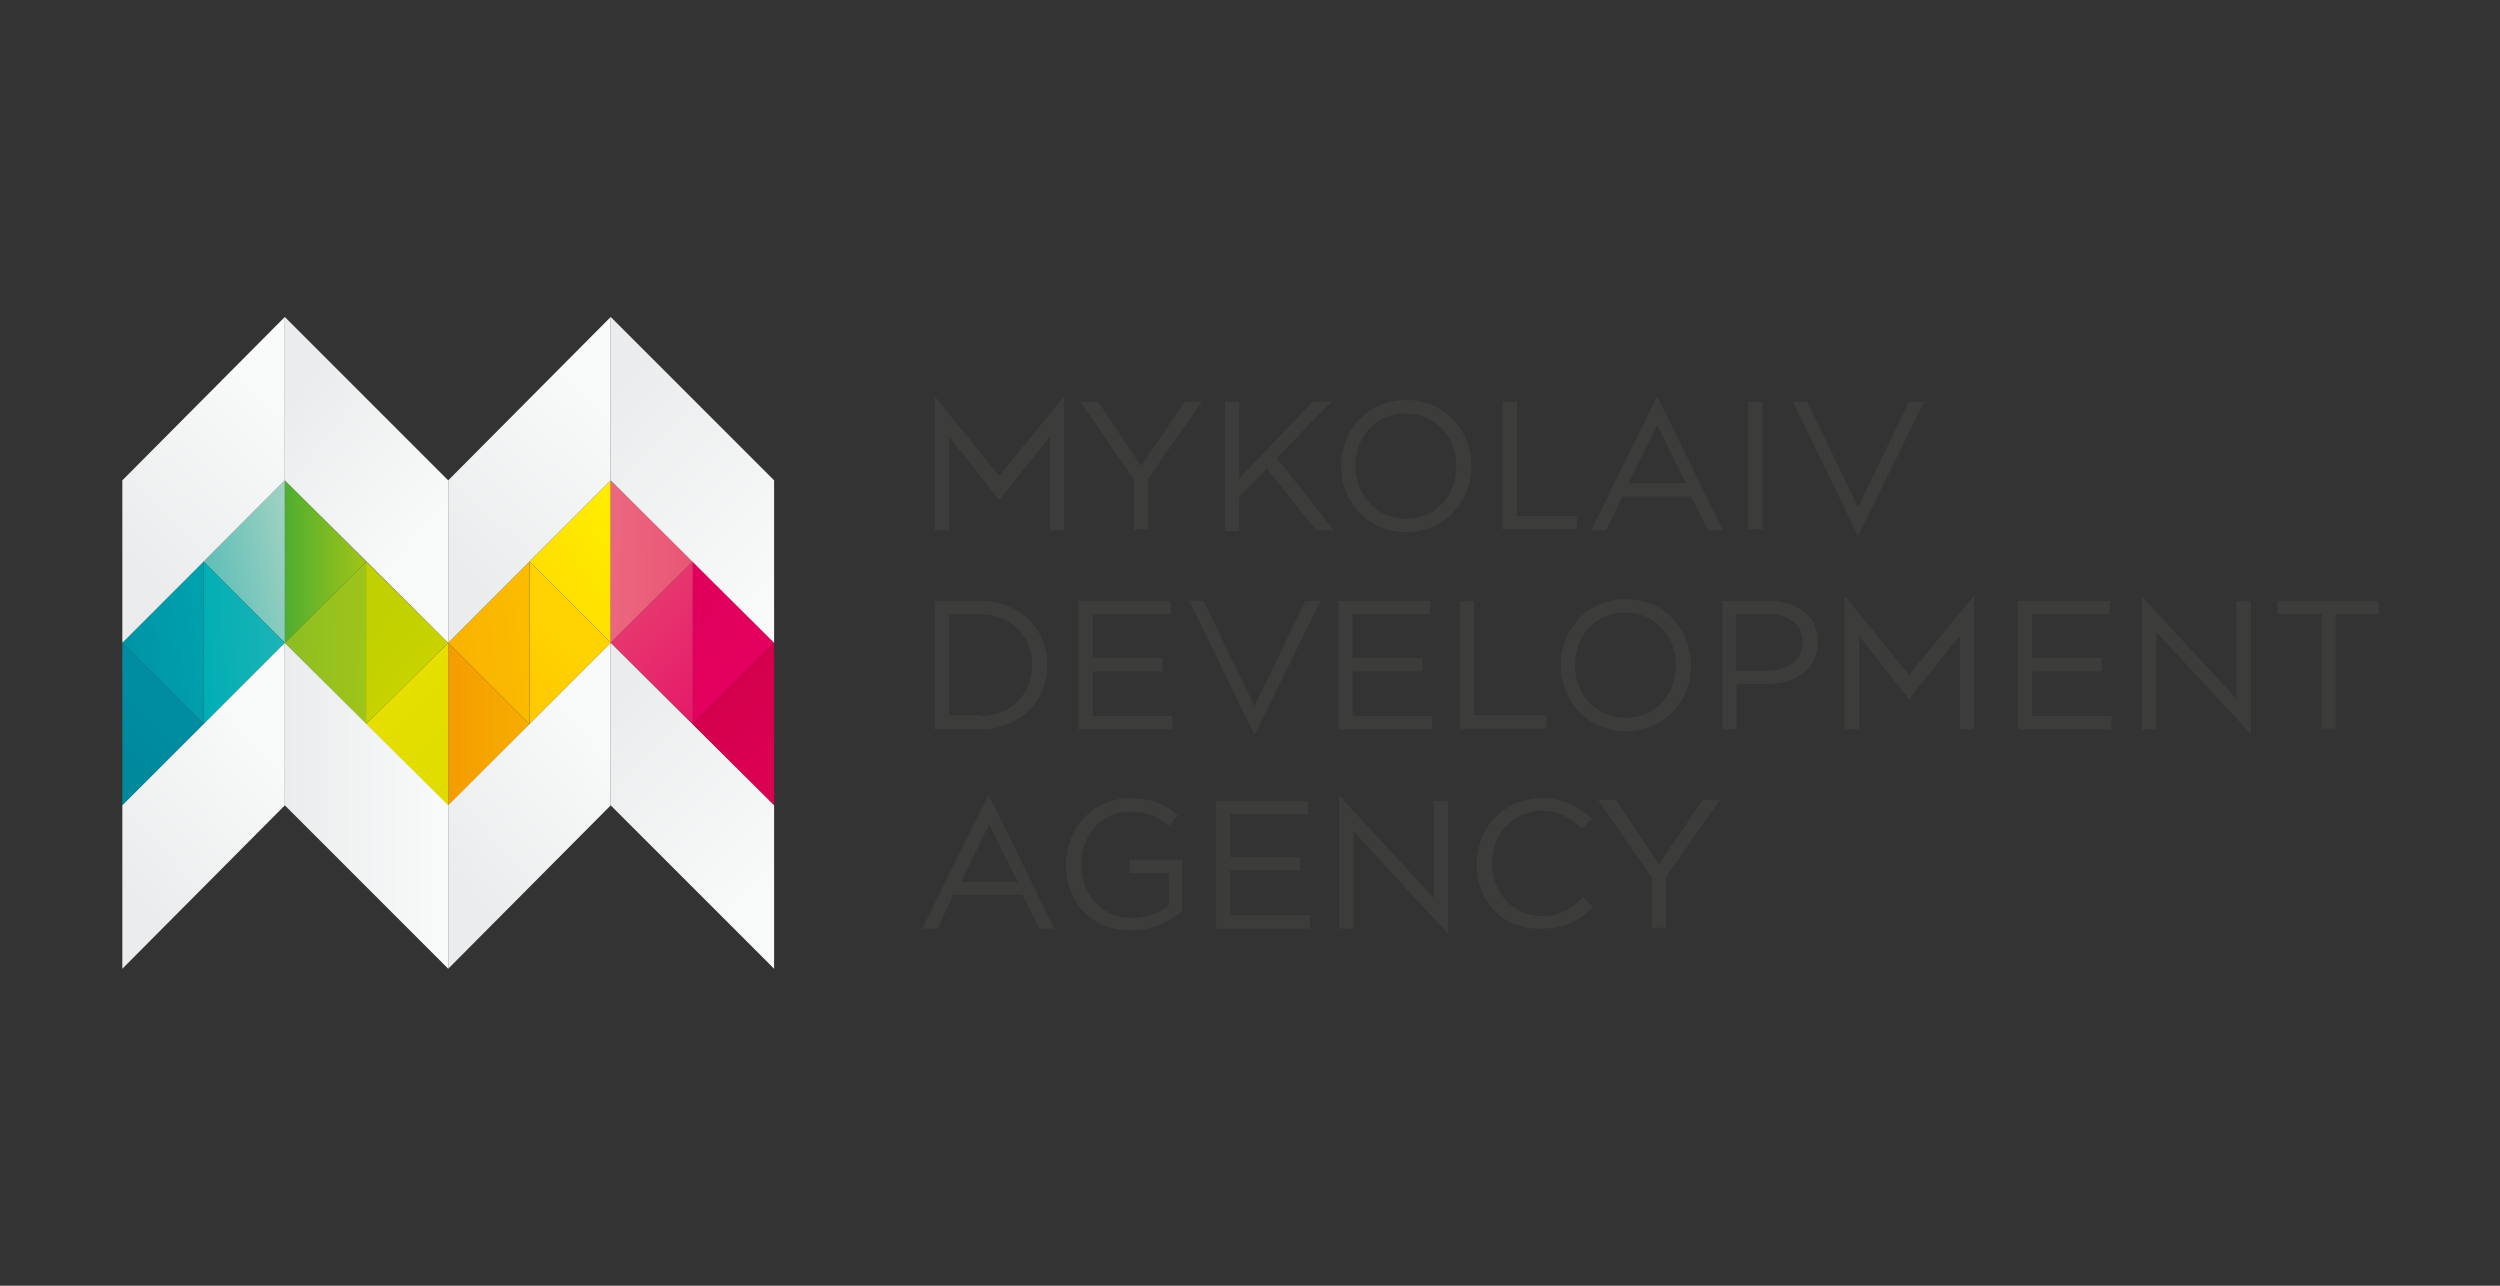 <?xml version="1.0" encoding="utf-8"?>
<!-- Generator: Adobe Illustrator 19.0.1, SVG Export Plug-In . SVG Version: 6.00 Build 0)  -->
<svg version="1.1" id="Layer_1" xmlns="http://www.w3.org/2000/svg" xmlns:xlink="http://www.w3.org/1999/xlink" x="0px" y="0px"
	 viewBox="0 0 280 144" style="enable-background:new 0 0 280 144;" xml:space="preserve">
<rect x="0" y="0" width="280" height="144" fill="#333333" stroke="none"/>
<style type="text/css">
	.st0{fill:none;}
	.st1{fill:url(#SVGID_1_);}
	.st2{fill:url(#SVGID_2_);}
	.st3{fill:url(#SVGID_3_);}
	.st4{fill:url(#SVGID_4_);}
	.st5{fill:url(#SVGID_5_);}
	.st6{fill:url(#SVGID_6_);}
	.st7{fill:url(#SVGID_7_);}
	.st8{fill:url(#SVGID_8_);}
	.st9{fill:url(#SVGID_9_);}
	.st10{fill:url(#SVGID_10_);}
	.st11{fill:url(#SVGID_11_);}
	.st12{fill:url(#SVGID_12_);}
	.st13{fill:url(#SVGID_13_);}
	.st14{fill:url(#SVGID_14_);}
	.st15{fill:url(#SVGID_15_);}
	.st16{fill:url(#SVGID_16_);}
	.st17{fill:url(#SVGID_17_);}
	.st18{fill:url(#SVGID_18_);}
	.st19{fill:url(#SVGID_19_);}
	.st20{fill:url(#SVGID_20_);}
	.st21{fill:url(#SVGID_21_);}
	.st22{fill:url(#SVGID_22_);}
	.st23{fill:url(#SVGID_23_);}
	.st24{fill:url(#SVGID_24_);}
	.st25{fill:#3C3C3B;}
</style>
<rect y="-0.1" class="st0" width="280" height="144"/>
<g>
	<g>
		<linearGradient id="SVGID_1_" gradientUnits="userSpaceOnUse" x1="62.859" y1="66.858" x2="70.89" y2="61.121">
			<stop  offset="0" style="stop-color:#FFE000"/>
			<stop  offset="0.999" style="stop-color:#FFEC00"/>
		</linearGradient>
		<polygon class="st1" points="68.4,72 68.4,53.8 59.3,62.9 68.4,72 		"/>
		<linearGradient id="SVGID_2_" gradientUnits="userSpaceOnUse" x1="54.643" y1="76.665" x2="63.981" y2="67.327">
			<stop  offset="0.251" style="stop-color:#FFCA00"/>
			<stop  offset="0.744" style="stop-color:#FFD300"/>
		</linearGradient>
		<polygon class="st2" points="59.3,62.9 59.3,81.1 68.4,72 59.3,62.9 		"/>
		<linearGradient id="SVGID_3_" gradientUnits="userSpaceOnUse" x1="50.874" y1="72.912" x2="60.489" y2="71.879">
			<stop  offset="0" style="stop-color:#F9B300"/>
			<stop  offset="1" style="stop-color:#FBBD00"/>
		</linearGradient>
		<polygon class="st3" points="59.3,81.1 59.3,62.9 50.2,72 59.3,81.1 		"/>
		<linearGradient id="SVGID_4_" gradientUnits="userSpaceOnUse" x1="46.745" y1="81.134" x2="60.402" y2="81.134">
			<stop  offset="2.969547e-003" style="stop-color:#F39600"/>
			<stop  offset="1" style="stop-color:#F8AF00"/>
		</linearGradient>
		<polygon class="st4" points="50.2,72 50.2,90.3 59.3,81.1 50.2,72 		"/>
		<g>
			<linearGradient id="SVGID_5_" gradientUnits="userSpaceOnUse" x1="31.17" y1="62.878" x2="40.639" y2="62.878">
				<stop  offset="1.494739e-003" style="stop-color:#48AB33"/>
				<stop  offset="1" style="stop-color:#9FC418"/>
			</linearGradient>
			<polygon class="st5" points="31.9,72 31.9,53.8 41,62.9 31.9,72 			"/>
			<linearGradient id="SVGID_6_" gradientUnits="userSpaceOnUse" x1="32.572" y1="71.937" x2="43.457" y2="72.026">
				<stop  offset="0" style="stop-color:#8EBE23"/>
				<stop  offset="1" style="stop-color:#A4C617"/>
			</linearGradient>
			<polygon class="st6" points="41,62.9 41,81.1 31.9,72 41,62.9 			"/>
			<linearGradient id="SVGID_7_" gradientUnits="userSpaceOnUse" x1="40.158" y1="71.213" x2="46.404" y2="76.794">
				<stop  offset="0" style="stop-color:#C0D000"/>
				<stop  offset="1" style="stop-color:#C9D300"/>
			</linearGradient>
			<polygon class="st7" points="41,81.1 41,62.9 50.2,72 41,81.1 			"/>
			
				<linearGradient id="SVGID_8_" gradientUnits="userSpaceOnUse" x1="6318.395" y1="85.519" x2="6327.465" y2="76.449" gradientTransform="matrix(-1 0 0 1 6372.954 0)">
				<stop  offset="0" style="stop-color:#DFDC00"/>
				<stop  offset="0.997" style="stop-color:#E6DF00"/>
			</linearGradient>
			<polygon class="st8" points="50.2,72 50.2,90.3 41,81.1 50.2,72 			"/>
		</g>
		<g>
			<linearGradient id="SVGID_9_" gradientUnits="userSpaceOnUse" x1="80.322" y1="63.278" x2="65.152" y2="62.768">
				<stop  offset="0" style="stop-color:#E94F72"/>
				<stop  offset="1" style="stop-color:#EC6E84"/>
			</linearGradient>
			<polygon class="st9" points="68.4,72 68.4,53.8 77.6,62.9 68.4,72 			"/>
			<linearGradient id="SVGID_10_" gradientUnits="userSpaceOnUse" x1="82.249" y1="76.599" x2="72.832" y2="67.38">
				<stop  offset="0" style="stop-color:#E51968"/>
				<stop  offset="1" style="stop-color:#E7366F"/>
			</linearGradient>
			<polygon class="st10" points="77.6,62.9 77.6,81.1 68.4,72 77.6,62.9 			"/>
			<linearGradient id="SVGID_11_" gradientUnits="userSpaceOnUse" x1="75.761" y1="70.347" x2="83.218" y2="77.231">
				<stop  offset="0" style="stop-color:#E0005C"/>
				<stop  offset="1" style="stop-color:#E5005E"/>
			</linearGradient>
			<polygon class="st11" points="77.6,81.1 77.6,62.9 86.7,72 77.6,81.1 			"/>
			<linearGradient id="SVGID_12_" gradientUnits="userSpaceOnUse" x1="81.409" y1="75.797" x2="88.93" y2="83.955">
				<stop  offset="1.474809e-003" style="stop-color:#D3004C"/>
				<stop  offset="0.814" style="stop-color:#DA0052"/>
			</linearGradient>
			<polygon class="st12" points="86.7,72 86.7,90.3 77.6,81.1 86.7,72 			"/>
		</g>
		<g>
			<linearGradient id="SVGID_13_" gradientUnits="userSpaceOnUse" x1="23.208" y1="64.677" x2="34.936" y2="62.255">
				<stop  offset="0" style="stop-color:#5FBEB8"/>
				<stop  offset="1" style="stop-color:#A9D5C3"/>
			</linearGradient>
			<polygon class="st13" points="31.9,72 31.9,53.8 22.8,62.9 31.9,72 			"/>
			<linearGradient id="SVGID_14_" gradientUnits="userSpaceOnUse" x1="22.413" y1="72.029" x2="32.994" y2="71.391">
				<stop  offset="0" style="stop-color:#00AEB5"/>
				<stop  offset="1" style="stop-color:#20B4B6"/>
			</linearGradient>
			<polygon class="st14" points="22.8,62.9 22.8,81.1 31.9,72 22.8,62.9 			"/>
			<linearGradient id="SVGID_15_" gradientUnits="userSpaceOnUse" x1="13.808" y1="73.634" x2="23.305" y2="71.913">
				<stop  offset="0" style="stop-color:#0094A5"/>
				<stop  offset="1" style="stop-color:#00A1AE"/>
			</linearGradient>
			<polygon class="st15" points="22.8,81.1 22.8,62.9 13.7,72 22.8,81.1 			"/>
			
				<linearGradient id="SVGID_16_" gradientUnits="userSpaceOnUse" x1="-499.505" y1="85.519" x2="-490.435" y2="76.449" gradientTransform="matrix(1 0 0 1 508.782 0)">
				<stop  offset="0.187" style="stop-color:#00889C"/>
				<stop  offset="0.85" style="stop-color:#008DA2"/>
			</linearGradient>
			<polygon class="st16" points="13.7,72 13.7,90.3 22.8,81.1 13.7,72 			"/>
		</g>
		<g>
			<linearGradient id="SVGID_17_" gradientUnits="userSpaceOnUse" x1="31.957" y1="43.967" x2="14.152" y2="62.969">
				<stop  offset="0" style="stop-color:#F9FAFA"/>
				<stop  offset="1" style="stop-color:#EBECED"/>
			</linearGradient>
			<polygon class="st17" points="31.9,35.5 13.7,53.8 13.7,53.8 13.7,53.8 13.7,72 31.9,53.8 			"/>
			<linearGradient id="SVGID_18_" gradientUnits="userSpaceOnUse" x1="30.963" y1="83.105" x2="13.025" y2="98.785">
				<stop  offset="0" style="stop-color:#F9FAFA"/>
				<stop  offset="1" style="stop-color:#EBECED"/>
			</linearGradient>
			<polygon class="st18" points="31.9,72 13.7,90.2 13.7,90.2 13.7,90.2 13.7,108.5 31.9,90.2 			"/>
			<linearGradient id="SVGID_19_" gradientUnits="userSpaceOnUse" x1="48.923" y1="60.188" x2="31.366" y2="45.839">
				<stop  offset="0" style="stop-color:#F9FAFA"/>
				<stop  offset="1" style="stop-color:#EBECED"/>
			</linearGradient>
			<polygon class="st19" points="31.9,35.5 50.2,53.8 50.2,53.8 50.2,53.8 50.2,72 31.9,53.8 			"/>
			<linearGradient id="SVGID_20_" gradientUnits="userSpaceOnUse" x1="50.174" y1="90.249" x2="31.952" y2="90.249">
				<stop  offset="0" style="stop-color:#F9FAFA"/>
				<stop  offset="1" style="stop-color:#EBECED"/>
			</linearGradient>
			<polygon class="st20" points="31.9,72 50.2,90.2 50.2,90.2 50.2,90.2 50.2,108.5 31.9,90.2 			"/>
		</g>
		<g>
			<linearGradient id="SVGID_21_" gradientUnits="userSpaceOnUse" x1="68.364" y1="44.08" x2="50.558" y2="63.082">
				<stop  offset="0" style="stop-color:#F9FAFA"/>
				<stop  offset="1" style="stop-color:#EBECED"/>
			</linearGradient>
			<polygon class="st21" points="68.4,35.5 50.2,53.8 50.2,53.8 50.2,53.8 50.2,72 68.4,53.8 			"/>
			<linearGradient id="SVGID_22_" gradientUnits="userSpaceOnUse" x1="68.337" y1="82.353" x2="50.398" y2="98.033">
				<stop  offset="0" style="stop-color:#F9FAFA"/>
				<stop  offset="1" style="stop-color:#EBECED"/>
			</linearGradient>
			<polygon class="st22" points="68.4,72 50.2,90.2 50.2,90.3 50.2,90.2 50.2,108.5 68.4,90.2 			"/>
			<linearGradient id="SVGID_23_" gradientUnits="userSpaceOnUse" x1="89.767" y1="65.335" x2="67.633" y2="44.333">
				<stop  offset="0" style="stop-color:#F9FAFA"/>
				<stop  offset="1" style="stop-color:#EBECED"/>
			</linearGradient>
			<polygon class="st23" points="68.4,35.5 86.7,53.8 86.7,53.8 86.7,53.8 86.7,72 68.4,53.8 			"/>
			<linearGradient id="SVGID_24_" gradientUnits="userSpaceOnUse" x1="87.038" y1="100.148" x2="67.042" y2="79.271">
				<stop  offset="0" style="stop-color:#F9FAFA"/>
				<stop  offset="1" style="stop-color:#EBECED"/>
			</linearGradient>
			<polygon class="st24" points="68.4,72 86.7,90.2 86.7,90.3 86.7,90.2 86.7,108.5 68.4,90.2 			"/>
		</g>
	</g>
	<g>
		<g>
			<path class="st25" d="M127,53.7l-6-8.7h2l4.8,7.2l4.9-7.2h1.9l-6,8.6v5.7H127V53.7z"/>
			<path class="st25" d="M137.2,45h1.6v8.6L147,45h2.1l-6.1,6.3l6.4,8.1h-2l-5.5-6.9l-3.1,3.1v3.9h-1.6V45z"/>
			<path class="st25" d="M150.2,52.2c0-4,3-7.4,7.3-7.4s7.3,3.4,7.3,7.4c0,4-3,7.4-7.3,7.4S150.2,56.2,150.2,52.2z M163.1,52.2
				c0-3.3-2.4-5.9-5.7-5.9s-5.6,2.6-5.6,5.9c0,3.3,2.4,5.9,5.7,5.9C160.8,58.1,163.1,55.5,163.1,52.2z"/>
			<path class="st25" d="M168.3,45h1.6v12.8h6.7v1.5h-8.3V45z"/>
			<path class="st25" d="M195.8,45h1.6v14.3h-1.6V45z"/>
			<path class="st25" d="M104.7,67.3h5c4.5,0,7.6,3.1,7.6,7.2c0,4-3.1,7.2-7.6,7.2h-5V67.3z M109.7,80.2c3.6,0,5.9-2.5,5.9-5.7
				c0-3.2-2.3-5.7-5.9-5.7h-3.4v11.3H109.7z"/>
			<path class="st25" d="M120.7,67.3h10.4v1.5h-8.7v4.9h7.8v1.5h-7.8v5h8.9v1.5h-10.5V67.3z"/>
			<path class="st25" d="M149.8,67.3h10.4v1.5h-8.7v4.9h7.8v1.5h-7.8v5h8.9v1.5h-10.5V67.3z"/>
			<path class="st25" d="M163.5,67.3h1.6v12.8h8.1v1.5h-9.7V67.3z"/>
			<path class="st25" d="M174.8,74.5c0-4,3-7.4,7.3-7.4s7.3,3.4,7.3,7.4c0,4-3,7.4-7.3,7.4S174.8,78.5,174.8,74.5z M187.7,74.5
				c0-3.3-2.4-5.9-5.7-5.9s-5.6,2.6-5.6,5.9c0,3.3,2.4,5.9,5.7,5.9S187.7,77.8,187.7,74.5z"/>
			<path class="st25" d="M192.8,67.3h5.4c3.2,0,5.4,1.7,5.4,4.6c0,3.1-2.6,4.7-5.6,4.7h-3.5v5.1h-1.6V67.3z M198,75.1
				c2.4,0,3.9-1.3,3.9-3.2c0-2-1.5-3.1-3.9-3.1h-3.6v6.3H198z"/>
			<path class="st25" d="M225.9,67.3h10.4v1.5h-8.7v4.9h7.8v1.5h-7.8v5h8.9v1.5h-10.5V67.3z"/>
			<path class="st25" d="M259.9,68.8h-4.8v-1.5h11.3v1.5h-4.8v12.8h-1.6V68.8z"/>
			<path class="st25" d="M119.4,96.8c0-3.9,2.9-7.4,7.2-7.4c2.4,0,3.9,0.7,5.3,1.9l-1,1.2c-1.1-1-2.3-1.6-4.4-1.6
				c-3.2,0-5.4,2.7-5.4,5.9c0,3.4,2.2,6,5.7,6c1.6,0,3.2-0.6,4.1-1.4v-3.6h-4.4v-1.5h5.9v5.7c-1.3,1.2-3.3,2.2-5.8,2.2
				C122.2,104.2,119.4,101,119.4,96.8z"/>
			<path class="st25" d="M136.1,89.7h10.4v1.5h-8.7V96h7.8v1.5h-7.8v5h8.9v1.5h-10.5V89.7z"/>
			<path class="st25" d="M165.4,96.8c0-4.1,3-7.4,7.3-7.4c2.6,0,4.1,1,5.6,2.3l-1.1,1.1c-1.2-1.1-2.6-2-4.5-2
				c-3.2,0-5.6,2.6-5.6,5.9c0,3.3,2.4,5.9,5.6,5.9c2,0,3.3-0.8,4.6-2.1l1.1,1.1c-1.5,1.5-3.1,2.4-5.7,2.4
				C168.4,104.2,165.4,101,165.4,96.8z"/>
			<path class="st25" d="M185,98.3l-6-8.7h2l4.8,7.2l4.9-7.2h1.9l-6,8.6v5.7H185V98.3z"/>
			<polygon class="st25" points="111.9,53.3 104.7,44.4 104.7,59.4 106.3,59.4 106.3,48.9 111.9,56 117.6,48.9 117.6,59.4 
				119.2,59.4 119.2,44.4 			"/>
			<polygon class="st25" points="213.8,75.6 206.6,66.7 206.6,81.7 208.2,81.7 208.2,71.2 213.8,78.3 219.5,71.2 219.5,81.7 
				221.1,81.7 221.1,66.7 			"/>
			<path class="st25" d="M191.3,59.4h1.7l-7.4-15l-7.4,15h1.7l1.8-3.8h7.7L191.3,59.4z M182.4,54.1l3.2-6.5l3.2,6.5H182.4z"/>
			<path class="st25" d="M116.4,104h1.7l-7.4-15l-7.4,15h1.7l1.8-3.8h7.7L116.4,104z M107.6,98.8l3.2-6.5l3.2,6.5H107.6z"/>
			<polygon class="st25" points="208.1,60 215.5,45 213.8,45 208.1,56.8 202.4,45 200.8,45 			"/>
			<polygon class="st25" points="140.5,82.3 147.9,67.3 146.2,67.3 140.5,79.1 134.8,67.3 133.2,67.3 			"/>
			<polygon class="st25" points="250.5,67.3 250.5,77.7 250.5,78.3 239.9,66.8 239.9,81.7 241.5,81.7 241.5,70.8 252.1,82.2 
				252.1,67.3 			"/>
			<polygon class="st25" points="160.6,89.7 160.6,100 160.6,100.6 150,89.1 150,104 151.6,104 151.6,93.1 162.2,104.6 162.2,89.7 
							"/>
		</g>
	</g>
</g>
</svg>
